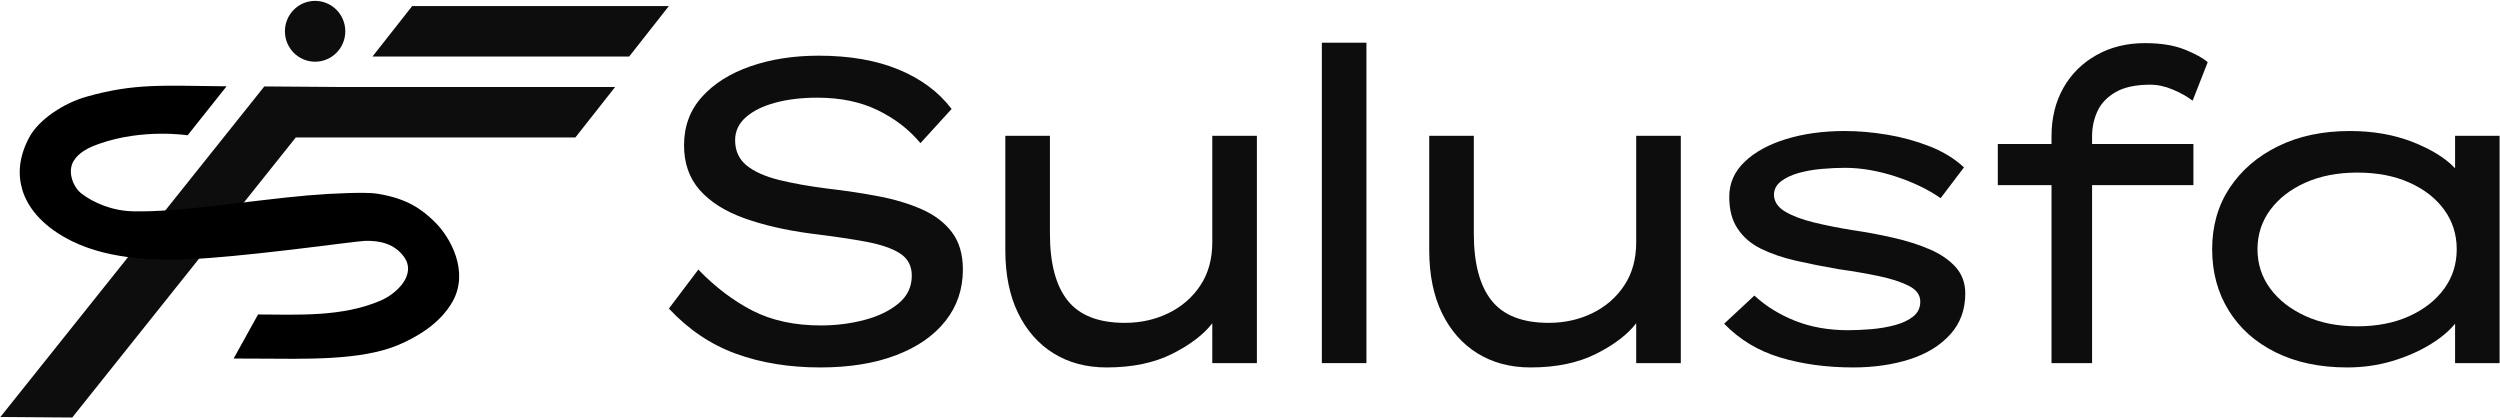 <svg width="2194" height="367" viewBox="0 0 2194 367" fill="none" xmlns="http://www.w3.org/2000/svg">
<path fill-rule="evenodd" clip-rule="evenodd" d="M259.586 120.643L63.395 366.412L0.346 365.937L231.972 75.849L294.95 76.325V76.367H539.821L504.95 120.643H259.586Z" fill="#0D0D0D"/>
<path fill-rule="evenodd" clip-rule="evenodd" d="M326.9 49.604L361.717 5.322L586.995 5.322L552.178 49.604L326.9 49.604Z" fill="#0D0D0D"/>
<path fill-rule="evenodd" clip-rule="evenodd" d="M198.835 75.747C142.91 75.239 118.443 72.828 75.702 84.912C56.527 90.333 34.075 104.543 25.455 120.924C16.579 137.791 15.588 152.904 19.507 166.288C24.693 183.997 39.683 200.162 63.282 211.715C96.489 227.968 139.072 229.756 184.042 226.391C235.951 222.506 311.732 211.73 320.11 211.414C333.925 210.895 346.28 214.25 354.346 225.129C366.069 240.938 347.996 257.822 334.046 263.8C300.306 278.256 262.305 276.137 226.455 275.982L205.039 314.646L226.29 314.727C267.154 314.886 316.609 316.699 349.647 302.71C365.829 295.859 386.553 283.846 397.345 264.332C411.719 238.347 395.701 208.521 381.28 194.497C370.256 183.778 357.479 174.101 330.554 169.907C321.631 168.518 293.032 169.491 270.129 171.488C220.946 175.775 156.41 186.481 117.119 185.44C98.289 185.151 81.797 177.769 71.565 169.907C64.161 164.22 58.732 150.512 64.788 140.979C69.343 133.81 77.076 129.701 87.187 126.139C125.618 112.598 164.669 118.733 164.669 118.733L198.835 75.747Z" fill="black"/>
<path d="M276.535 54.155C291.169 54.155 303.032 42.204 303.032 27.462C303.032 12.72 291.169 0.769 276.535 0.769C261.901 0.769 250.037 12.72 250.037 27.462C250.037 42.204 261.901 54.155 276.535 54.155Z" fill="#0D0D0D"/>
<path d="M612.853 236.583C627.801 252.036 643.686 264.072 660.537 272.692C677.388 281.297 697.338 285.607 720.388 285.607C733.563 285.607 746.232 284.022 758.384 280.851C770.55 277.694 780.554 272.88 788.41 266.422C796.266 259.95 800.187 251.791 800.187 241.902C800.187 233.297 796.713 226.767 789.736 222.342C782.774 217.902 772.771 214.486 759.725 212.079C746.68 209.671 730.78 207.322 712.026 205.044C689.222 202.003 669.475 197.448 652.754 191.365C636.033 185.282 623.116 177.051 613.992 166.673C604.867 156.28 600.312 143.234 600.312 127.522C600.312 110.801 605.574 96.617 616.082 84.97C626.591 73.309 640.774 64.386 658.634 58.174C676.494 51.975 696.444 48.862 718.484 48.862C745.599 48.862 768.964 52.927 788.597 61.028C808.23 69.129 823.755 80.661 835.142 95.609L807.784 125.634C797.91 113.713 785.427 104.098 770.363 96.747C755.286 89.395 737.613 85.72 717.346 85.72C703.666 85.72 691.384 87.176 680.487 90.102C669.604 93.014 660.984 97.252 654.656 102.83C648.313 108.394 645.142 115.112 645.142 122.968C645.142 132.337 648.501 139.746 655.219 145.195C661.936 150.644 671.435 154.882 683.716 157.923C696.012 160.965 710.254 163.501 726.47 165.534C741.678 167.292 756.366 169.512 770.551 172.179C784.735 174.831 797.463 178.637 808.735 183.581C820.008 188.511 828.887 195.228 835.345 203.718C841.803 212.209 845.031 223.163 845.031 236.583C845.031 253.809 839.9 268.887 829.637 281.802C819.388 294.732 804.871 304.736 786.132 311.828C767.379 318.92 745.338 322.466 720.012 322.466C692.393 322.466 667.571 318.416 645.531 310.3C623.491 302.199 603.988 289.024 587.008 270.789L612.853 236.583Z" fill="#0D0D0D"/>
<path d="M1063.9 212.641V119.162H1103.05V318.66H1063.9V283.705C1056.31 293.593 1044.59 302.516 1028.76 310.502C1012.92 318.473 993.732 322.466 971.187 322.466C953.457 322.466 937.932 318.343 924.642 310.112C911.337 301.882 900.96 290.105 893.479 274.782C886.012 259.445 882.264 241.024 882.264 219.488V119.162H921.414V205.045C921.414 231.135 926.603 250.71 936.996 263.755C947.375 276.801 964.096 283.331 987.145 283.331C1001.08 283.331 1013.87 280.476 1025.53 274.782C1037.18 269.074 1046.49 260.973 1053.47 250.451C1060.43 239.942 1063.9 227.344 1063.9 212.641Z" fill="#0D0D0D"/>
<path d="M1199.19 37.474H1160.05V318.673H1199.19V37.474Z" fill="#0D0D0D"/>
<path d="M1435.93 212.641V119.162H1475.07V318.66H1435.93V283.705C1428.32 293.593 1416.62 302.516 1400.78 310.502C1384.95 318.473 1365.76 322.466 1343.22 322.466C1325.47 322.466 1309.96 318.343 1296.66 310.112C1283.35 301.882 1272.97 290.105 1265.49 274.782C1258.03 259.445 1254.29 241.024 1254.29 219.488V119.162H1293.43V205.045C1293.43 231.135 1298.62 250.71 1309.01 263.755C1319.39 276.801 1336.11 283.331 1359.17 283.331C1373.1 283.331 1385.9 280.476 1397.55 274.782C1409.21 269.074 1418.52 260.973 1425.48 250.451C1432.44 239.942 1435.93 227.344 1435.93 212.641Z" fill="#0D0D0D"/>
<path d="M1703.11 173.893C1692.16 166.283 1679.04 159.955 1663.61 154.881C1648.05 149.821 1633.34 147.284 1619.07 147.284C1612.73 147.284 1605.95 147.601 1598.75 148.236C1591.54 148.87 1584.77 150.066 1578.42 151.839C1572.08 153.627 1566.89 156.092 1562.85 159.249C1558.82 162.42 1556.8 166.413 1556.8 171.227C1557.09 177.051 1560.26 181.865 1566.6 185.671C1572.94 189.462 1581.3 192.633 1591.68 195.17C1602.06 197.707 1613.45 199.984 1625.99 202.002C1638.1 203.775 1650.06 205.995 1661.59 208.662C1673.27 211.314 1683.94 214.673 1693.31 218.723C1702.82 222.774 1710.46 227.977 1716.23 234.305C1721.85 240.633 1724.73 248.36 1724.73 257.484C1724.73 271.668 1720.41 283.647 1711.61 293.391C1702.82 303.15 1691 310.429 1676.15 315.243C1661.16 320.058 1644.59 322.466 1626.28 322.466C1603.07 322.466 1581.59 319.554 1562.28 313.73C1542.96 307.892 1526.53 298.018 1513.12 284.08L1539.65 259.387C1549.74 268.756 1561.85 276.165 1575.54 281.614C1589.38 287.063 1604.8 289.788 1621.81 289.788C1628.3 289.788 1635.36 289.47 1642.71 288.836C1650.06 288.202 1656.84 286.991 1663.32 285.232C1669.81 283.445 1675.14 280.923 1679.18 277.622C1683.22 274.335 1685.24 270.025 1685.24 264.706C1685.24 258.882 1681.92 254.256 1675.15 250.839C1668.37 247.409 1659.58 244.569 1648.77 242.291C1637.81 239.999 1625.99 237.981 1613.45 236.208C1600.19 233.93 1587.79 231.452 1576.12 228.799C1564.44 226.133 1554.35 222.659 1545.56 218.349C1536.76 214.039 1529.99 208.215 1525.09 200.864C1520.04 193.527 1517.59 184.143 1517.59 172.741C1517.59 160.834 1522.06 150.585 1531.14 141.965C1540.08 133.345 1552.33 126.7 1567.61 122.016C1582.89 117.331 1600.04 114.981 1619.07 114.981C1631.04 114.981 1643.43 116.062 1656.26 118.21C1669.24 120.372 1681.63 123.789 1693.6 128.473C1705.42 133.158 1715.51 139.299 1723.58 146.91L1703.11 173.893Z" fill="#0D0D0D"/>
<path d="M1924.95 162.492H1836.01V318.66H1800.41V162.492H1753.27V126.383H1800.41V119.551C1800.41 103.594 1803.87 89.468 1810.79 77.172C1817.71 64.891 1827.51 55.261 1839.91 48.299C1852.3 41.337 1866.43 37.849 1882.43 37.849C1896.41 37.849 1908.09 39.752 1917.46 43.543C1926.83 47.348 1933.46 51.024 1937.49 54.57L1924.23 88.386C1919.62 84.84 1914 81.612 1907.08 78.7C1900.3 75.788 1893.53 74.332 1887.04 74.332C1874.36 74.332 1864.27 76.48 1856.77 80.79C1849.28 85.1 1843.94 90.664 1840.77 97.511C1837.6 104.344 1836.01 111.695 1836.01 119.551V126.383H1924.95V162.492Z" fill="#0D0D0D"/>
<path d="M2193.64 119.162V318.66H2154.58V284.08C2149.25 290.667 2141.75 296.88 2132.09 302.703C2122.44 308.527 2111.48 313.283 2099.08 316.959C2086.69 320.634 2073.57 322.466 2059.88 322.466C2035.8 322.466 2014.9 318.026 1997.03 309.161C1979.15 300.296 1965.46 288.014 1955.8 272.302C1946.14 256.605 1941.39 238.745 1941.39 218.723C1941.39 198.456 1946.43 180.539 1956.67 164.957C1967.04 149.375 1981.17 137.151 1999.33 128.286C2017.35 119.421 2038.4 114.981 2062.18 114.981C2082.65 114.981 2101.1 118.21 2117.53 124.682C2133.82 131.14 2146.22 138.794 2154.58 147.673V119.162H2193.64ZM2068.67 286.371C2086.11 286.371 2101.39 283.387 2114.36 277.434C2127.48 271.481 2137.71 263.438 2145.07 253.304C2152.42 243.171 2156.02 231.653 2156.02 218.723C2156.02 205.808 2152.42 194.276 2145.07 184.143C2137.71 174.009 2127.48 166.038 2114.36 160.2C2101.39 154.376 2086.11 151.465 2068.67 151.465C2051.66 151.465 2036.52 154.376 2023.41 160.2C2010.29 166.038 1999.91 174.009 1992.41 184.143C1984.92 194.276 1981.17 205.808 1981.17 218.723C1981.17 231.653 1984.92 243.171 1992.41 253.304C1999.91 263.438 2010.29 271.481 2023.41 277.434C2036.52 283.387 2051.66 286.371 2068.67 286.371Z" fill="#0D0D0D"/>
</svg>
